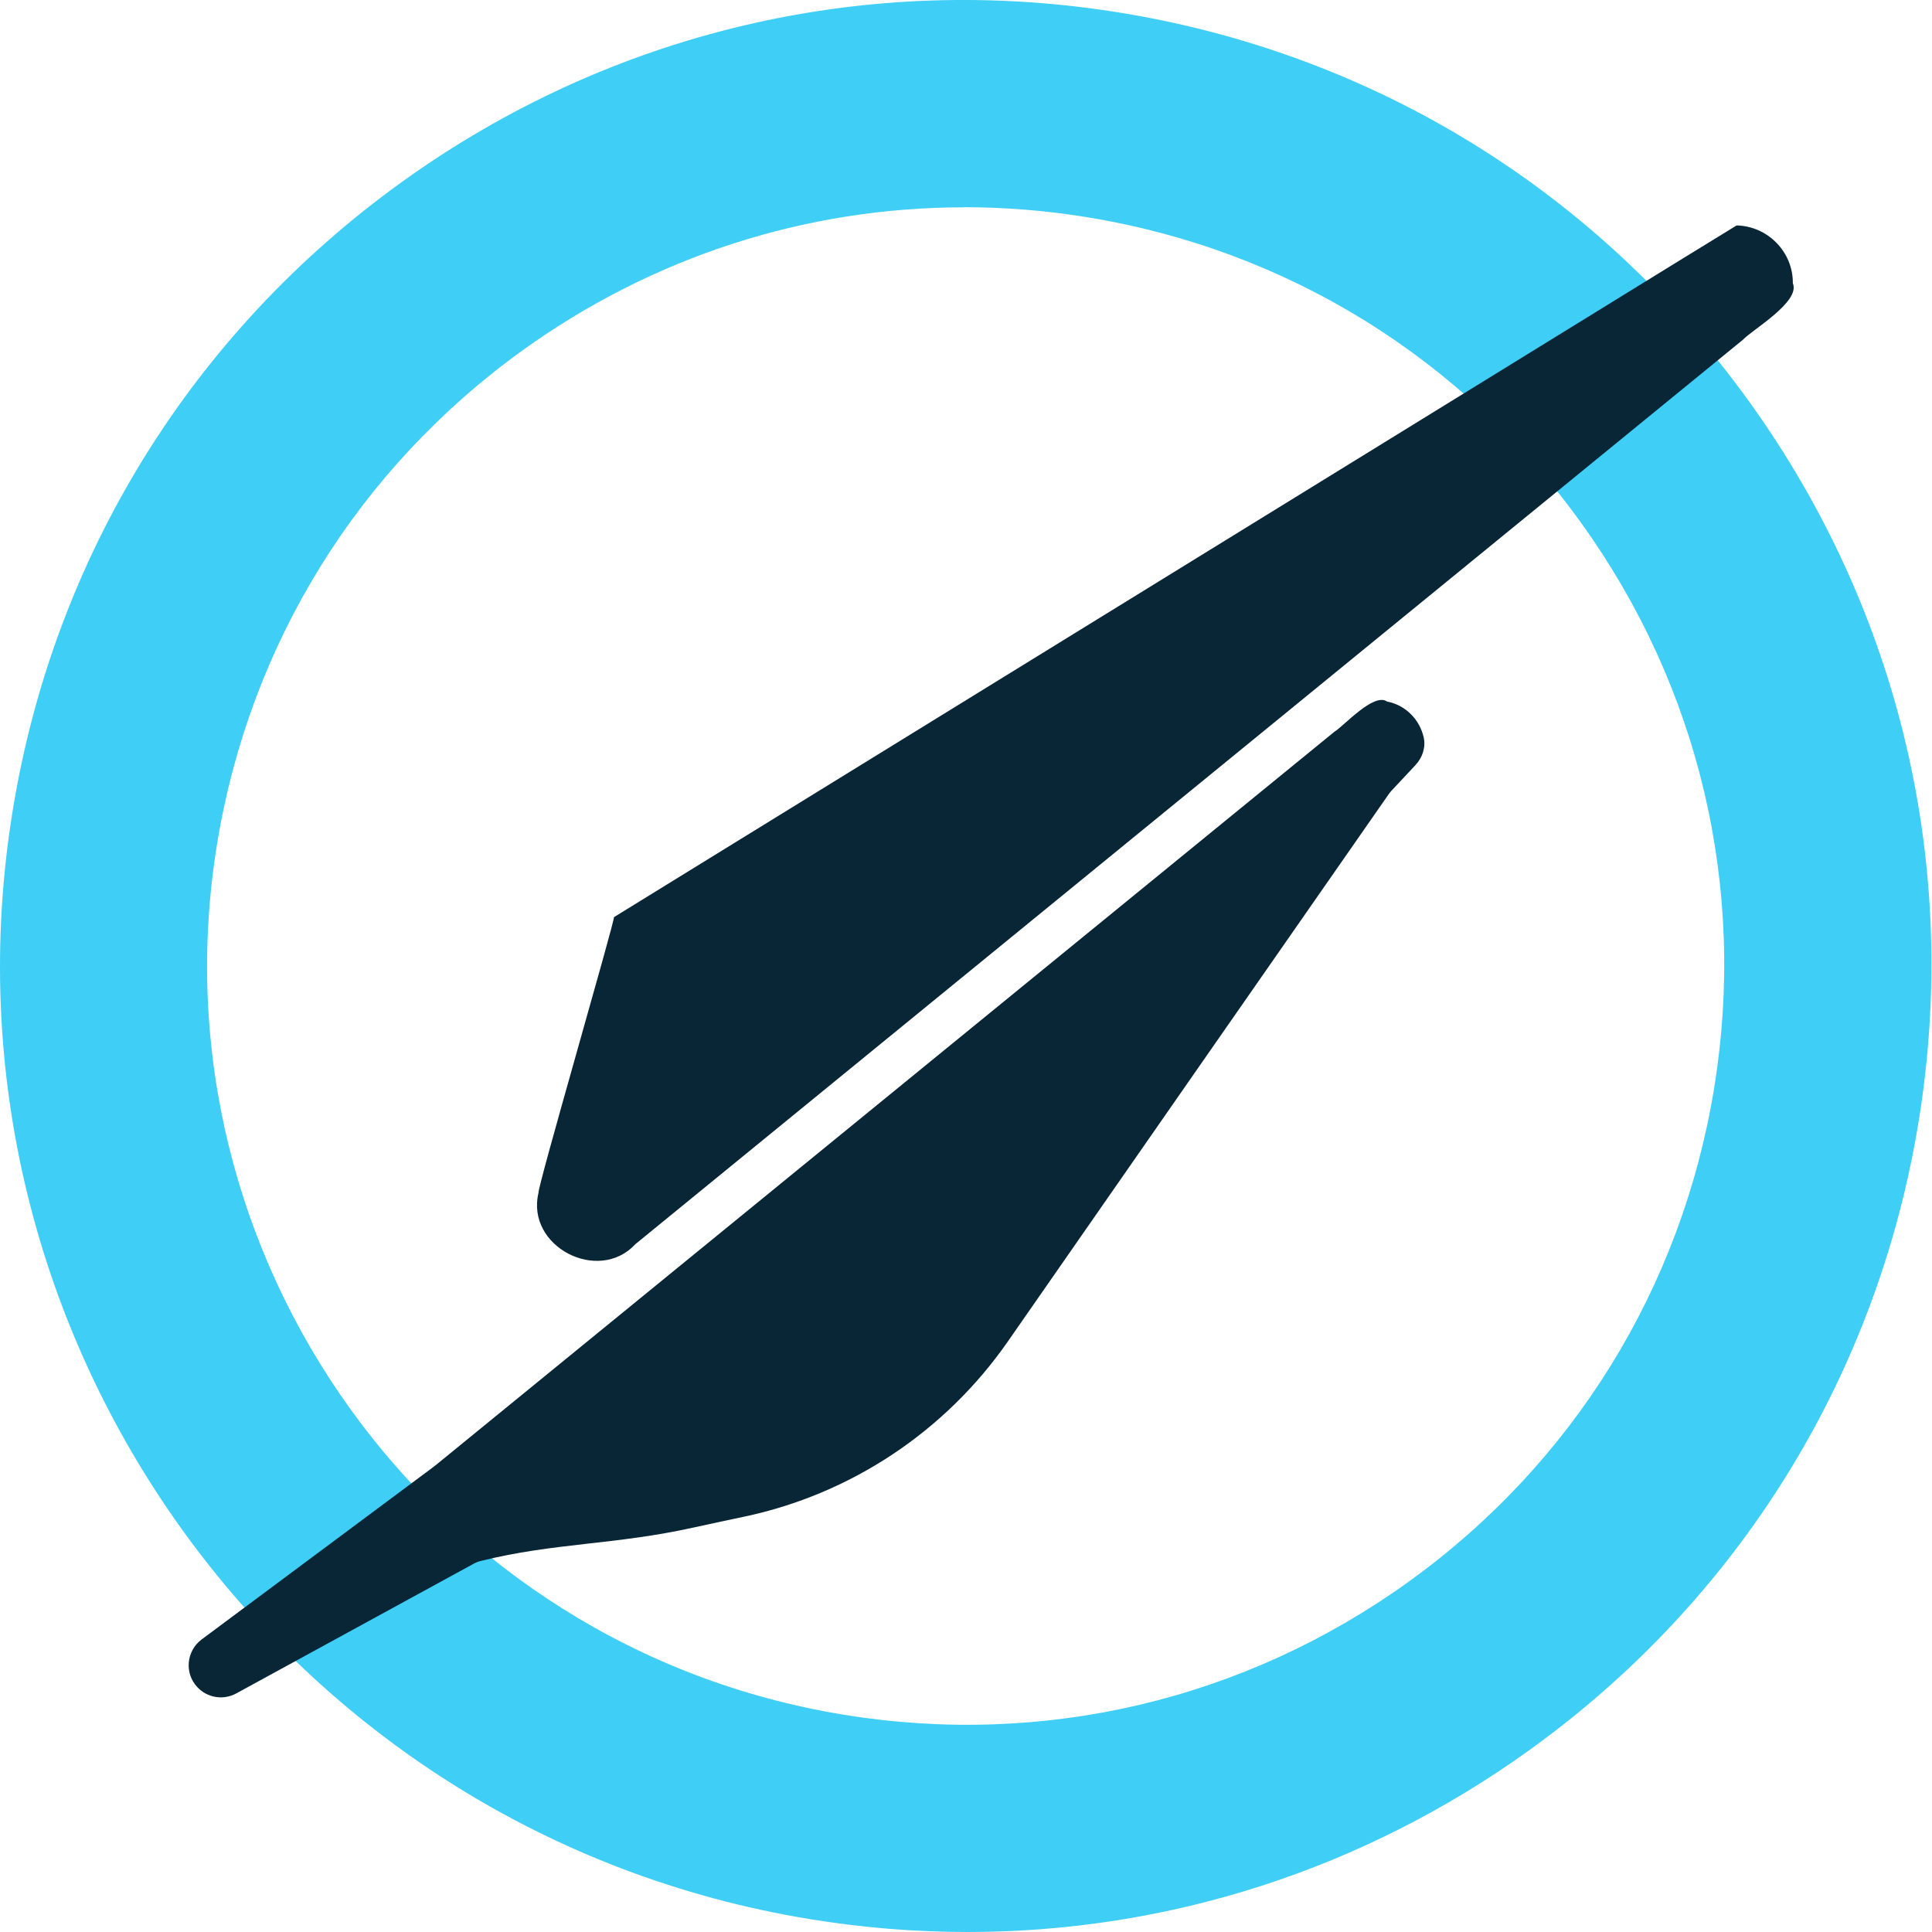 <?xml version="1.0" encoding="UTF-8"?> <svg xmlns="http://www.w3.org/2000/svg" width="32" height="32" viewBox="0 0 32 32" fill="none"><path d="M16.028 32C15.162 32 14.293 31.93 13.422 31.788C4.718 30.369 -1.209 22.133 0.21 13.428C0.896 9.211 3.185 5.514 6.652 3.017C10.119 0.521 14.35 -0.476 18.565 0.212C22.781 0.899 26.478 3.188 28.974 6.655C31.47 10.123 32.465 14.355 31.779 18.573C31.092 22.79 28.804 26.487 25.337 28.983C22.586 30.963 19.353 32 16.028 32ZM15.967 3.434C13.354 3.434 10.817 4.247 8.655 5.803C5.933 7.764 4.135 10.668 3.595 13.98C2.48 20.818 7.136 27.287 13.974 28.401C17.285 28.942 20.609 28.158 23.332 26.198C26.055 24.237 27.852 21.333 28.392 18.021C28.932 14.708 28.149 11.384 26.189 8.661C24.229 5.938 21.325 4.14 18.014 3.599C17.33 3.487 16.645 3.432 15.967 3.432V3.434Z" fill="#3FCEF6"></path><path d="M29.695 4.692C29.826 4.998 29.019 5.464 28.871 5.625L10.524 20.607C9.911 21.27 8.707 20.646 8.919 19.758C8.9 19.667 10.175 15.286 10.169 15.191L27.892 4.269L28.764 3.734C29.284 3.746 29.701 4.178 29.695 4.692Z" fill="#092637"></path><path d="M23.446 12.671L23.048 13.096C23.03 13.116 23.014 13.135 23 13.156C20.895 16.176 18.795 19.198 16.691 22.222C15.657 23.708 14.095 24.747 12.325 25.121C12.079 25.174 11.807 25.229 11.495 25.299C10.184 25.591 9.18 25.551 7.965 25.854C7.921 25.864 7.877 25.882 7.837 25.905L3.912 28.049C3.699 28.165 3.433 28.122 3.268 27.944C3.051 27.713 3.086 27.345 3.339 27.155L7.111 24.348L7.208 24.275L22.102 12.12C22.253 12.031 22.753 11.465 22.975 11.62C23.284 11.679 23.515 11.921 23.581 12.214C23.618 12.377 23.56 12.549 23.445 12.671H23.446Z" fill="#092637"></path></svg> 
